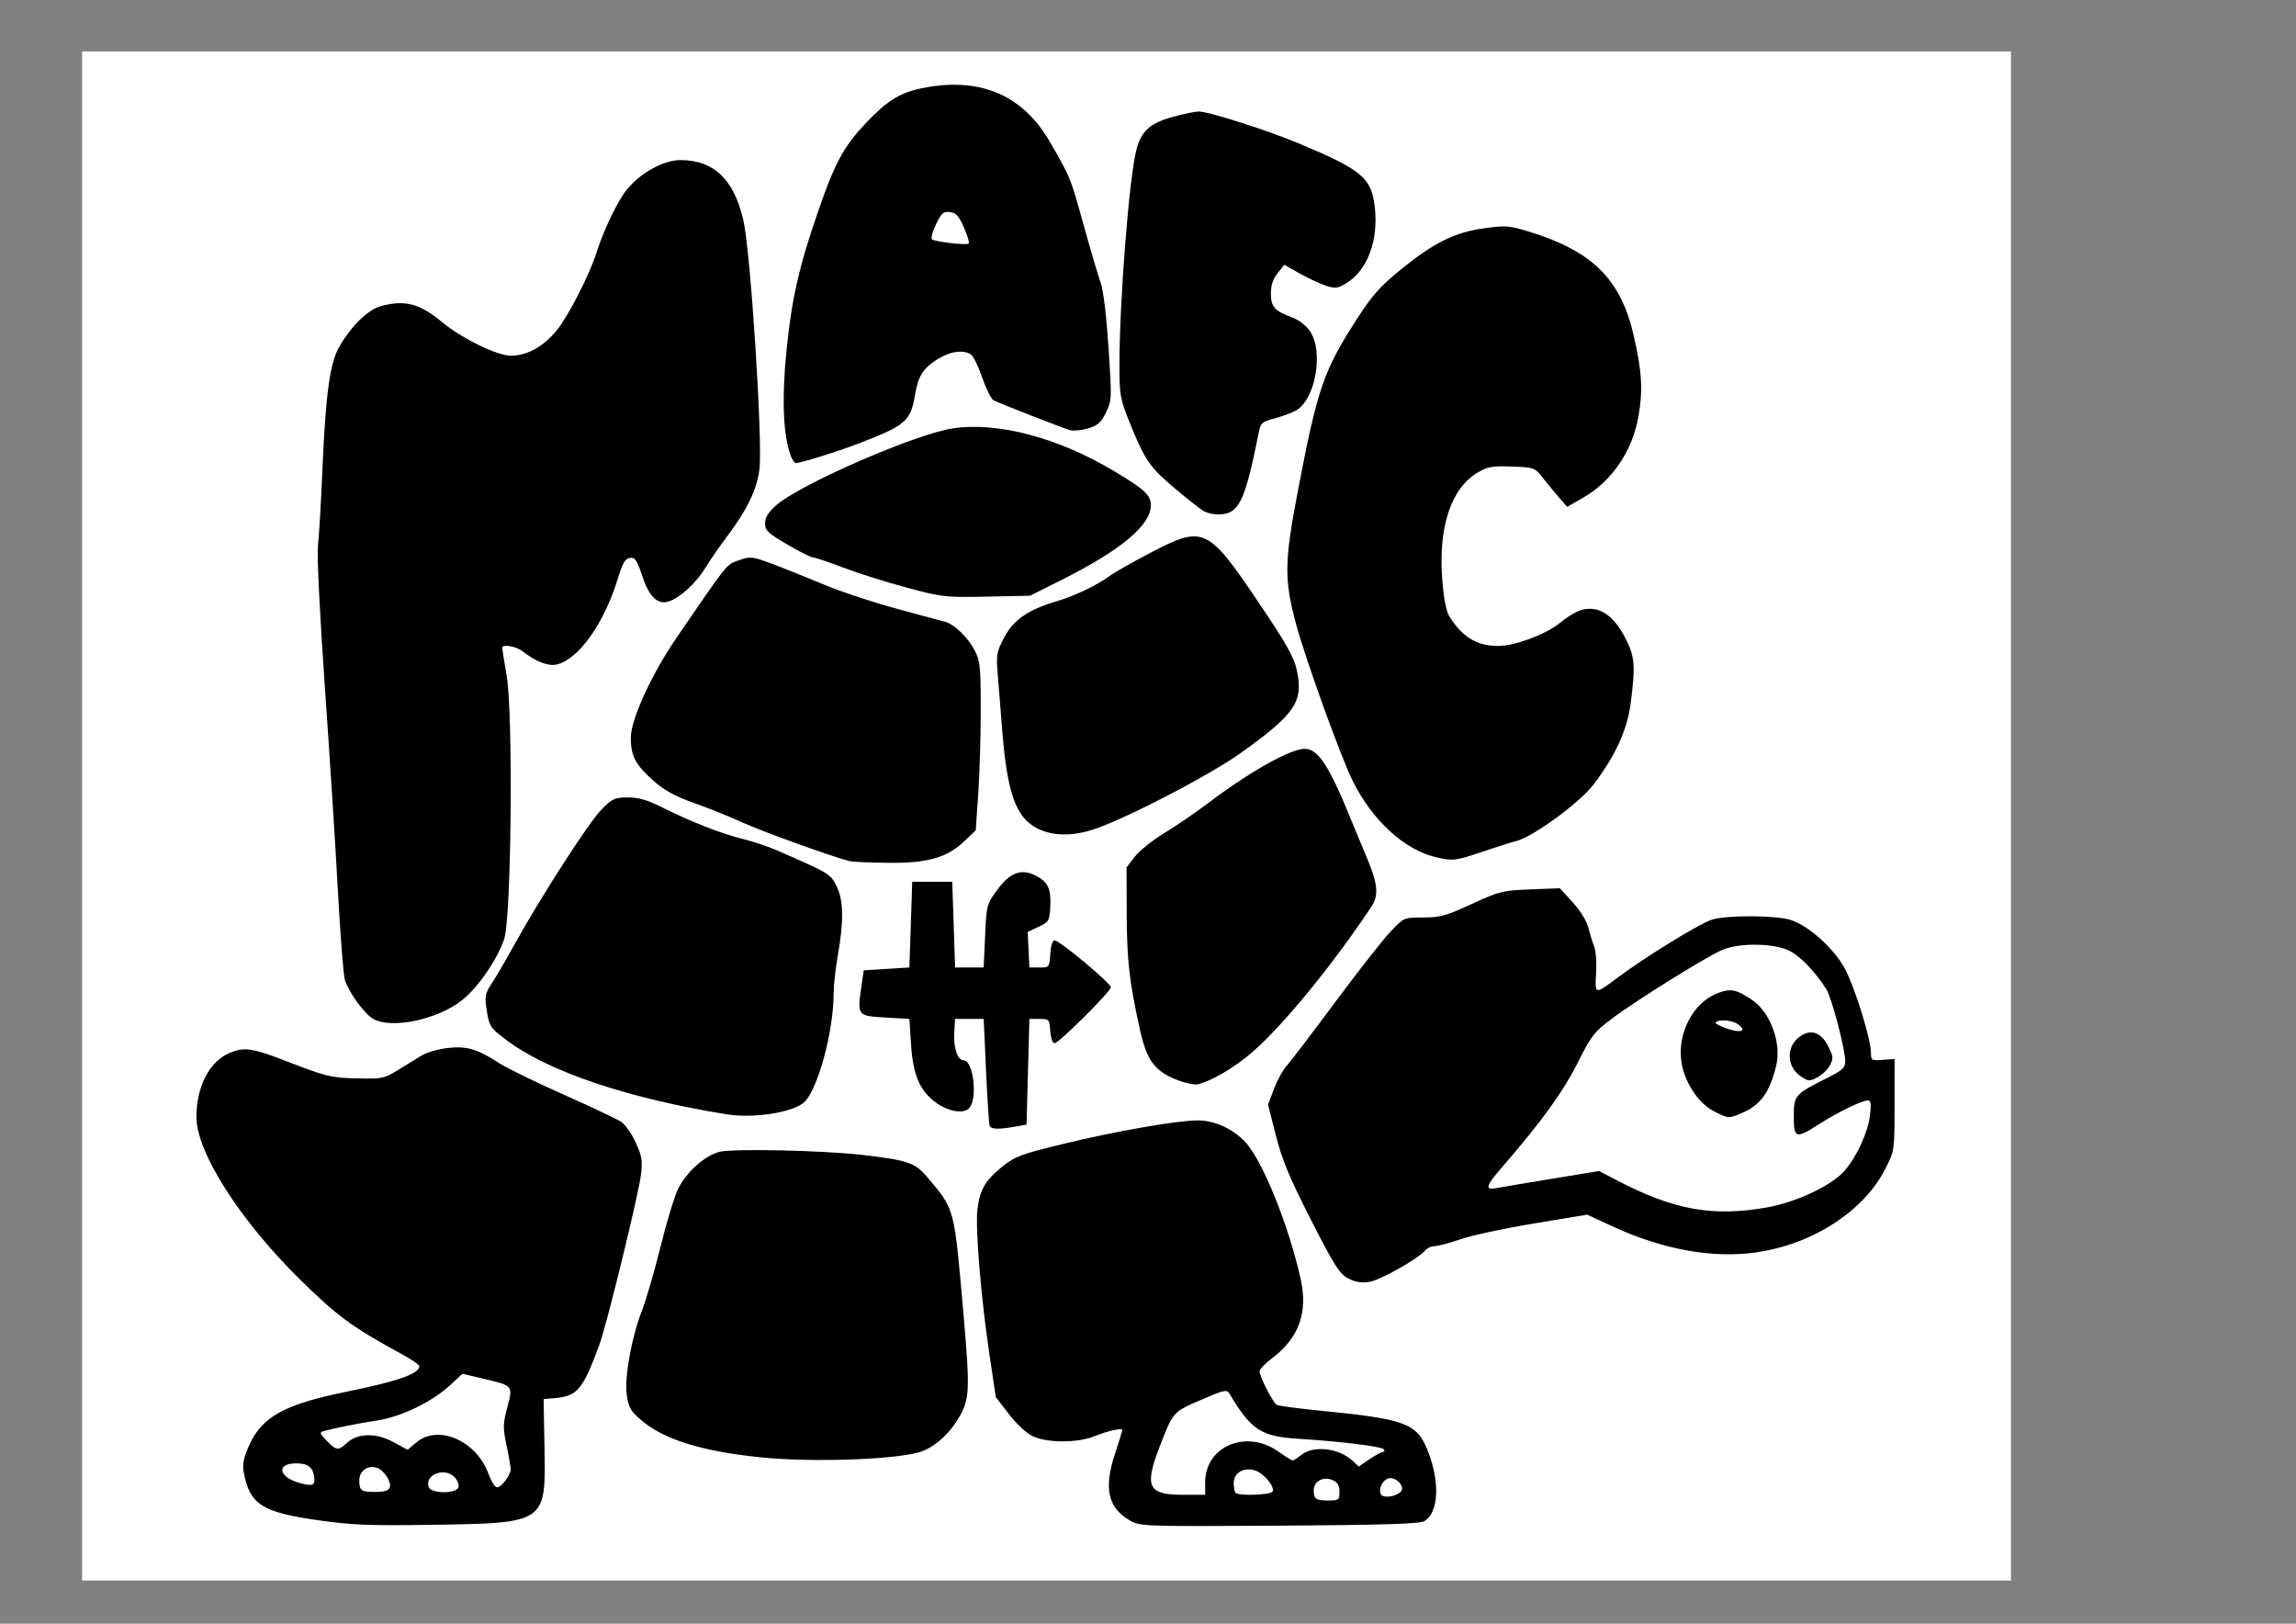 <?xml version="1.0" encoding="UTF-8" standalone="no"?>
<!-- Created with Inkscape (http://www.inkscape.org/) -->

<svg
   xmlns:dc="http://purl.org/dc/elements/1.1/"
   xmlns:cc="http://creativecommons.org/ns#"
   xmlns:rdf="http://www.w3.org/1999/02/22-rdf-syntax-ns#"
   xmlns:svg="http://www.w3.org/2000/svg"
   xmlns="http://www.w3.org/2000/svg"
   xmlns:sodipodi="http://sodipodi.sourceforge.net/DTD/sodipodi-0.dtd"
   xmlns:inkscape="http://www.inkscape.org/namespaces/inkscape"
   width="1052.362"
   height="744.094"
   id="svg2"
   version="1.1"
   inkscape:version="0.48.2 r9819"
   sodipodi:docname="mafc-teknos2.svg">
  <rect width="100%" height="100%" fill="#808080" stroke="none"/>
  <defs
     id="defs4" />
  <sodipodi:namedview
     id="base"
     pagecolor="#ffffff"
     bordercolor="#666666"
     borderopacity="1.0"
     inkscape:pageopacity="0.0"
     inkscape:pageshadow="2"
     inkscape:zoom="0.73781854"
     inkscape:cx="473.11082"
     inkscape:cy="369.64331"
     inkscape:document-units="px"
     inkscape:current-layer="layer1"
     showgrid="false"
     inkscape:window-width="1366"
     inkscape:window-height="706"
     inkscape:window-x="-8"
     inkscape:window-y="-8"
     inkscape:window-maximized="1" />
  <g
     inkscape:label="Layer 1"
     inkscape:groupmode="layer"
     id="layer1"
     transform="translate(0,-308.268)">
    <g
       id="g2996"
       transform="translate(6.571,-4.425)">
      <path
         style="fill:#ffffff;fill-opacity:1"
         d="m 31.071,686.648 0,-350.357 442.039,0 442.039,0 0,350.357 0,350.357 -442.039,0 -442.039,0 0,-350.357 z"
         id="path3000"
         inkscape:connector-curvature="0" />
      <path
         style="fill:#000000;fill-opacity:1"
         d="m 139.125,1009.357 c -25.793,-3.681 -31.237,-7.222 -34.012,-22.122 -0.634,-3.403 -0.018,-6.47 2.391,-11.908 5.918,-13.355 16.161,-19.046 44.719,-24.845 23.757,-4.824 33.399,-8.225 33.399,-11.781 0,-0.584 -3.684,-3.068 -8.186,-5.519 -22.549,-12.278 -29.414,-17.32 -46.584,-34.218 -27.506,-27.068 -47.39,-58.252 -47.39,-74.322 0,-14.09 5.968,-25.57 15.327,-29.481 6.508,-2.719 10.398,-2.165 25.275,3.6 19.185,7.434 21.042,7.881 33.835,8.147 10.537,0.219 11.806,-0.047 17.69,-3.693 3.486,-2.161 8.395,-5.176 10.908,-6.7 2.54,-1.54 8.047,-3.135 12.397,-3.589 8.676,-0.907 13.172,0.452 23.564,7.12 3.349,2.149 16.485,8.546 29.189,14.214 12.704,5.668 24.614,11.298 26.466,12.512 1.852,1.213 4.858,5.463 6.681,9.445 2.812,6.142 3.183,8.358 2.448,14.624 -1.056,9.004 -15.72,69.014 -19.087,78.111 -7.746,20.926 -10.05,23.618 -20.976,24.511 l -4.584,0.374 0.399,22.266 c 0.623,34.758 0.894,34.575 -52.134,35.371 -28.274,0.424 -36.212,0.1 -51.735,-2.116 z m 32.929,-14.928 c 0.979,-2.552 -2.641,-8.067 -5.995,-9.131 -4.064,-1.29 -7.943,1.491 -7.943,5.695 0,4.871 0.745,5.411 7.463,5.411 3.886,0 5.959,-0.632 6.474,-1.975 z m 31.449,-0.039 c 0.425,-1.107 -0.3,-3.199 -1.611,-4.648 -4.454,-4.921 -14.149,-1.251 -11.936,4.518 1.126,2.935 12.429,3.043 13.547,0.129 z m 24.008,-8.21 c -0.013,-1.22 -0.872,-6.228 -1.911,-11.128 -1.702,-8.033 -1.669,-9.745 0.341,-17.408 2.648,-10.096 2.848,-9.86 -11.115,-13.16 l -9.433,-2.23 -5.853,5.395 c -8.157,7.519 -22.255,14.322 -33.117,15.98 -8.622,1.316 -19.417,3.458 -24.474,4.857 -2.186,0.604 -2.069,1.029 1.227,4.47 4.348,4.538 5.354,4.651 9.208,1.031 4.866,-4.572 13.384,-4.767 21.248,-0.486 l 6.617,3.602 4.096,-3.446 c 9.703,-8.165 26.819,-1.038 32.638,13.59 3.168,7.964 4.165,8.576 7.55,4.64 1.649,-1.917 2.989,-4.485 2.976,-5.705 z m -90.046,3.636 c -0.55,-4.739 -2.825,-6.51 -8.363,-6.51 -9.139,0 -8.081,6.267 1.511,8.948 5.996,1.676 7.277,1.22 6.852,-2.438 z m 374.326,19.949 c -10.482,-5.756 -12.63,-14.755 -7.34,-30.756 1.853,-5.605 3.369,-10.534 3.369,-10.954 0,-1.143 -6.442,0.294 -13.097,2.923 -7.724,3.051 -21.424,2.994 -27.975,-0.115 -2.814,-1.335 -7.437,-5.631 -10.893,-10.123 l -6.004,-7.803 -2.96,-19.852 c -3.797,-25.462 -6.415,-56.737 -5.495,-65.646 0.962,-9.319 3.511,-13.806 11.419,-20.103 6.033,-4.804 8.616,-5.761 28.528,-10.572 23.781,-5.746 51.828,-10.629 61.056,-10.629 7.737,0 16.106,3.829 21.872,10.009 7.85,8.413 19.902,38.267 25.304,62.682 3.407,15.398 -0.796,27.041 -13.106,36.311 -3.135,2.36 -5.717,5.048 -5.74,5.972 -0.054,2.251 6.094,14.28 7.855,15.369 0.768,0.475 9.768,1.684 19.999,2.688 39.049,3.83 44.233,5.753 49.204,18.25 5.788,14.551 5.077,28.617 -1.64,32.455 -2.029,1.159 -19.719,1.689 -66.29,1.984 -60.417,0.383 -63.745,0.281 -68.065,-2.091 z m 95.569,-13.389 c 0,-2.894 -0.835,-4.338 -3.109,-5.374 -4.148,-1.89 -8.679,0.498 -8.679,4.575 0,4.099 0.935,4.756 6.767,4.756 4.713,0 5.021,-0.242 5.021,-3.957 z m 28.13,-0.101 c 1.807,-1.769 -0.891,-5.667 -4.272,-6.172 -3.1,-0.463 -6.179,4.008 -4.955,7.197 0.815,2.123 6.677,1.472 9.227,-1.025 z m -89.688,-4.262 c 0,-16.562 18.829,-24.495 33.535,-14.129 3.209,2.262 6.166,4.112 6.571,4.112 0.406,0 2.236,-1.179 4.068,-2.619 5.637,-4.434 17.203,-3.062 23.44,2.78 l 2.781,2.605 4.932,-3.347 c 2.713,-1.841 5.474,-3.347 6.137,-3.347 0.662,0 0.882,-0.522 0.487,-1.16 -0.805,-1.302 -19.866,-3.674 -38.828,-4.833 -17.562,-1.073 -22.017,-3.96 -31.99,-20.732 -1.186,-1.994 -2.425,-1.72 -13.097,2.904 -12.912,5.594 -12.689,5.34 -18.969,21.628 -7.008,18.177 -5.221,21.839 10.659,21.839 l 10.275,0 0,-5.7 z m 30.86,4.26 c 1.262,-2.043 -3.635,-8.154 -7.693,-9.599 -5.179,-1.845 -10.07,0.853 -10.07,5.554 0,2.056 0.393,4.132 0.873,4.612 1.46,1.46 15.937,0.974 16.889,-0.567 z M 341.604,980.497 c -27.12,-2.834 -44.285,-8.264 -54.63,-17.282 -4.558,-3.973 -5.526,-5.718 -6.265,-11.287 -1.098,-8.276 2.097,-25.987 6.971,-38.644 1.969,-5.113 5.831,-18.414 8.583,-29.558 2.752,-11.144 6.344,-22.952 7.982,-26.239 3.834,-7.692 12.076,-15.106 18.808,-16.919 5.943,-1.6 47.13,-0.727 65.579,1.391 20.895,2.398 24.244,3.547 29.87,10.246 12.706,15.129 12.215,13.25 16.615,63.65 2.904,33.269 2.711,37.967 -1.889,45.987 -4.195,7.315 -10.251,13.057 -16.554,15.699 -9.444,3.958 -50.149,5.561 -75.07,2.957 z m 269.685,-82.005 c -3.961,-2.106 -6.277,-5.761 -17.027,-26.867 -9.842,-19.324 -13.195,-27.383 -16.042,-38.562 l -3.6,-14.133 2.718,-7.202 c 1.495,-3.961 4.071,-8.675 5.725,-10.476 1.654,-1.801 11.738,-15.03 22.408,-29.398 10.67,-14.368 22.13,-28.955 25.466,-32.416 6.064,-6.292 6.067,-6.293 14.87,-6.293 7.727,0 10.442,-0.755 22.179,-6.169 12.684,-5.85 14.071,-6.196 26.869,-6.7 l 13.494,-0.531 5.858,6.372 c 3.471,3.776 6.403,8.507 7.195,11.611 0.736,2.881 1.968,6.854 2.739,8.828 0.771,1.974 1.156,7.443 0.856,12.154 -0.629,9.88 -0.624,9.881 9.738,2.088 12.435,-9.353 37.872,-24.989 43.38,-26.664 6.862,-2.088 28.584,-2.043 35.777,0.074 8.253,2.428 20.149,13.06 25.184,22.507 4.541,8.52 11.896,32.263 11.896,38.402 0,3.522 0.251,3.674 5.408,3.277 l 5.408,-0.416 -0.004,20.994 c -0.004,20.99 -0.005,20.996 -4.174,29.255 -9.838,19.49 -33.364,34.726 -59.29,38.4 -20.08,2.845 -42.782,-1.285 -65.986,-12.005 l -11.433,-5.282 -24.355,4.025 c -13.395,2.214 -28.525,5.46 -33.621,7.213 -5.097,1.753 -10.476,3.187 -11.955,3.187 -1.478,0 -3.394,0.851 -4.257,1.891 -3.206,3.863 -20.724,13.747 -25.695,14.497 -3.683,0.556 -6.449,0.084 -9.73,-1.661 z m 191.771,-32.426 c 13.546,-2.362 29.775,-9.977 35.738,-16.768 5.671,-6.459 10.797,-17.612 11.735,-25.533 0.63,-5.317 0.409,-6.794 -1.015,-6.784 -2.706,0.019 -13.904,5.48 -22.385,10.917 -10.65,6.827 -11.523,6.552 -11.523,-3.637 0,-9.613 0.43,-10.105 15.39,-17.624 7.056,-3.546 8.184,-4.609 8.17,-7.697 -0.024,-5.554 -6.201,-29.064 -8.643,-32.897 -5.115,-8.028 -11.577,-14.817 -16.667,-17.51 -6.617,-3.501 -22.112,-3.918 -30.338,-0.817 -6.421,2.421 -39.555,22.972 -51.472,31.924 -7.901,5.936 -9.333,7.78 -15.296,19.701 -6.831,13.658 -16.703,27.302 -35.065,48.466 -7.174,8.269 -7.764,10.385 -2.619,9.4 1.981,-0.38 13.428,-2.305 25.439,-4.278 l 21.837,-3.588 8.173,4.254 c 26.134,13.601 43.716,16.8 68.543,12.471 z m -24.174,-44.186 c -7.12,-3.59 -13.613,-13.629 -14.851,-22.962 -1.721,-12.973 5.491,-26.623 16.365,-30.974 6.068,-2.428 8.851,-1.923 15.981,2.901 8.556,5.789 13.7,19.816 11.128,30.346 -2.983,12.209 -7.25,18.046 -15.809,21.622 -6.109,2.552 -5.869,2.57 -12.814,-0.932 z m 11.113,-39.833 c -2.518,-1.841 -8.698,-2.37 -10.196,-0.871 -0.484,0.484 1.923,1.81 5.348,2.947 6.431,2.135 9.064,1.007 4.848,-2.075 z m 28.702,23.841 c -6.685,-4.683 -6.627,-14.047 0.115,-18.465 4.905,-3.214 9.34,-1.554 12.525,4.688 2.412,4.727 2.485,5.574 0.769,8.892 -1.649,3.189 -6.81,6.797 -9.722,6.797 -0.526,0 -2.185,-0.861 -3.687,-1.912 z m -371.727,22.541 c -0.283,-0.9 -1.001,-12.246 -1.596,-25.213 l -1.081,-23.575 -6.549,0 -6.549,0 -0.389,5.974 c -0.463,7.106 1.498,13.017 4.318,13.017 4.283,0 6.45,16.594 2.816,21.564 -2.379,3.254 -10.001,2.026 -16.047,-2.586 -6.998,-5.338 -10.004,-12.565 -10.888,-26.182 L 410.243,779.64 399.11,778.985 c -12.765,-0.751 -12.805,-0.804 -10.838,-14.407 l 1.041,-7.204 10.465,-0.655 10.465,-0.655 0.655,-19.646 0.655,-19.646 9.168,0 9.168,0 0.655,19.646 0.655,19.646 6.549,0 6.549,0 0.655,-14.45 c 0.646,-14.253 0.723,-14.542 5.645,-21.239 5.831,-7.934 11.034,-9.79 17.732,-6.326 5.459,2.823 6.955,6.103 6.486,14.218 -0.375,6.488 -0.646,6.951 -5.368,9.168 l -4.973,2.335 0.389,8.147 0.389,8.147 4.584,0 c 4.54,0 4.588,-0.06 4.983,-6.221 0.243,-3.786 1.022,-6.221 1.989,-6.221 2.204,0 25.771,19.644 25.771,21.481 0,1.97 -23.835,25.67 -25.817,25.67 -0.872,0 -1.712,-2.408 -1.94,-5.566 -0.392,-5.412 -0.53,-5.566 -4.987,-5.566 l -4.584,0 -0.655,24.21 -0.655,24.21 -5.239,0.927 c -7.923,1.402 -11.162,1.248 -11.73,-0.559 z m -120.555,-5.09 c -45.361,-7.32 -81.835,-19.633 -100.983,-34.09 -7.587,-5.728 -7.785,-6.049 -9.084,-14.714 -0.782,-5.216 -0.443,-6.8 2.349,-10.973 1.795,-2.682 6.35,-10.476 10.123,-17.319 12.023,-21.809 34.536,-56.782 40.259,-62.54 5.052,-5.084 6.105,-5.566 12.148,-5.566 4.903,0 8.897,1.145 15.424,4.422 13.189,6.622 27.427,12.216 36.968,14.524 4.682,1.133 11.755,3.478 15.717,5.212 24.495,10.718 24.623,10.794 27.424,16.284 3.282,6.434 3.502,15.888 0.736,31.593 -1.079,6.123 -1.964,14.08 -1.968,17.682 -0.019,17.949 -7.595,45.351 -13.914,50.321 -5.773,4.541 -23.208,7.099 -35.198,5.165 z M 533.295,807.726 c -10.636,-4.074 -14.252,-8.942 -17.463,-23.502 -4.814,-21.836 -5.916,-31.601 -5.983,-53.045 l -0.066,-20.956 3.752,-4.905 c 2.064,-2.698 8.194,-7.602 13.624,-10.898 5.43,-3.296 14.35,-9.388 19.823,-13.538 19.117,-14.493 37.838,-25.014 44.506,-25.014 6.145,0 11.228,7.868 21.578,33.399 1.752,4.322 5.016,12.193 7.253,17.49 4.613,10.926 5.063,16.352 1.768,21.315 -17.794,26.796 -40.949,55.046 -54.92,67.004 -8.11,6.942 -18.051,12.793 -24.641,14.503 -1.441,0.374 -5.595,-0.46 -9.232,-1.853 z M 164.646,779.707 c -4.105,-2.234 -11.564,-12.468 -13.17,-18.072 -0.663,-2.313 -2.097,-20.721 -3.186,-40.906 -1.089,-20.185 -3.785,-62.339 -5.992,-93.675 -2.283,-32.429 -3.643,-59.981 -3.157,-63.955 0.47,-3.84 1.389,-19.458 2.041,-34.708 1.53,-35.737 3.452,-49.514 7.979,-57.197 5.548,-9.415 12.933,-16.565 18.779,-18.182 10.948,-3.029 17.751,-1.281 27.961,7.183 9.144,7.581 25.381,15.523 31.734,15.523 7.322,0 14.851,-4.159 20.909,-11.55 5.345,-6.521 14.952,-25.279 18.273,-35.678 3.407,-10.67 9.66,-23.645 13.936,-28.919 6.226,-7.678 16.84,-13.511 24.585,-13.511 15.34,0 24.586,8.909 28.857,27.804 3.263,14.438 8.824,100.534 7.34,113.648 -1.056,9.339 -5.668,18.887 -15.181,31.434 -3.004,3.962 -7.352,10.279 -9.661,14.039 -4.358,7.094 -11.653,13.742 -16.859,15.364 -5.036,1.569 -8.871,-2.167 -12.059,-11.744 -2.442,-7.338 -3.291,-8.578 -5.64,-8.237 -2.179,0.316 -3.358,2.345 -5.563,9.57 -6.276,20.565 -18.089,37.098 -28.074,39.291 -3.861,0.848 -9.523,-1.362 -15.574,-6.077 -2.944,-2.295 -9.319,-3.399 -9.319,-1.614 0,0.451 0.927,6.261 2.061,12.911 3.006,17.635 2.134,110.727 -1.129,120.518 -3.133,9.399 -12.042,22.324 -19.395,28.136 -11.132,8.799 -31.992,13.231 -40.495,8.604 z m 218.092,-72.405 c -7.675,-1.913 -40.622,-13.81 -49.115,-17.737 -5.403,-2.498 -15.199,-6.439 -21.769,-8.759 -8.783,-3.101 -13.734,-5.782 -18.698,-10.125 -8.347,-7.302 -10.613,-11.54 -10.613,-19.85 0,-8.291 9.448,-29.015 20.776,-45.57 24.052,-35.151 22.934,-33.761 28.787,-35.811 5.264,-1.844 6.012,-1.766 14.989,1.553 5.197,1.921 15.861,6.188 23.699,9.481 7.838,3.293 23.162,8.373 34.053,11.288 10.892,2.915 20.838,5.603 22.102,5.974 3.995,1.172 10.154,7.174 13.108,12.773 2.588,4.904 2.854,7.391 2.889,27.012 0.022,11.886 -0.485,29.273 -1.127,38.638 l -1.167,17.027 -4.983,4.79 c -8.063,7.752 -16.866,10.299 -34.973,10.12 -8.437,-0.084 -16.519,-0.446 -17.96,-0.805 z m 268.783,-1.783 c -14.298,-3.367 -28.945,-16.727 -37.918,-34.588 -5.459,-10.866 -21.876,-56.289 -26.214,-72.533 -5.398,-20.211 -5.283,-28.349 0.855,-60.406 9.147,-47.772 11.77,-55.377 27.469,-79.647 6.8,-10.513 10.462,-14.602 19.961,-22.287 15.117,-12.232 24.481,-16.852 37.983,-18.743 9.741,-1.364 11.441,-1.244 20.245,1.43 29.235,8.88 42.338,21.781 48.289,47.547 3.835,16.602 4.345,25.249 2.202,37.32 -2.822,15.898 -12.192,29.642 -25.338,37.163 l -7.332,4.195 -3.394,-3.904 c -1.867,-2.147 -5.22,-6.214 -7.452,-9.037 -4.04,-5.11 -4.106,-5.135 -14.407,-5.528 -8.854,-0.338 -11.097,0.039 -15.533,2.612 -12.388,7.184 -18.349,25.016 -16.448,49.205 0.706,8.985 1.805,14.592 3.331,16.993 6.024,9.482 12.562,13.407 22.332,13.407 7.347,0 21.205,-5.06 27.609,-10.081 6.876,-5.391 10.113,-6.946 14.443,-6.94 6.026,0.008 11.324,4.273 15.845,12.756 4.715,8.846 5.083,12.895 2.781,30.58 -1.587,12.191 -6.891,23.797 -16.988,37.17 -6.167,8.169 -27.509,23.829 -35.202,25.832 -2.562,0.667 -9.763,2.946 -16.002,5.064 -12.061,4.094 -13.371,4.245 -21.116,2.421 z M 468.64,692.214 c -9.689,-5.026 -13.646,-16.356 -15.898,-45.514 -0.584,-7.564 -1.458,-18.467 -1.942,-24.23 -0.83,-9.882 -0.664,-10.888 2.912,-17.682 4.229,-8.032 10.986,-12.692 23.983,-16.539 8.313,-2.461 18.568,-7.352 24.23,-11.557 2.161,-1.605 10.948,-6.575 19.526,-11.045 23.53,-12.26 25.652,-11.259 48.779,23.014 12.643,18.737 16.225,25.058 17.547,30.965 3.263,14.582 -0.638,20.338 -26.004,38.375 -14.086,10.016 -51.115,29.281 -66.369,34.529 -10.245,3.525 -19.571,3.414 -26.765,-0.318 z M 408.933,581.951 c -9.365,-2.508 -22.484,-6.646 -29.154,-9.197 -6.67,-2.551 -12.871,-4.638 -13.78,-4.638 -0.909,0 -6.208,-2.667 -11.775,-5.926 -8.882,-5.199 -10.123,-6.385 -10.123,-9.671 0,-2.681 1.406,-4.998 4.947,-8.154 10.837,-9.66 64.112,-32.869 81.206,-35.379 20.577,-3.021 48.096,4.265 73.636,19.495 14.214,8.476 17.027,11.089 17.027,15.816 0,9.087 -13.724,20.522 -41.104,34.247 l -14.255,7.145 -19.799,0.411 c -19.116,0.396 -20.386,0.253 -36.826,-4.149 z m 136.214,-35.031 c -1.441,-0.808 -7.521,-5.603 -13.512,-10.654 -11.499,-9.696 -13.629,-12.88 -21.036,-31.445 -3.695,-9.262 -4.089,-11.614 -4.089,-24.412 0,-30.027 4.526,-87.097 7.899,-99.587 2.18,-8.073 6.275,-11.711 16.316,-14.496 5.02,-1.392 10.52,-2.531 12.223,-2.531 4.519,0 31.664,8.681 46.076,14.734 28.816,12.104 33.03,15.67 34.549,29.229 1.693,15.12 -3.352,28.697 -12.844,34.564 -4.181,2.584 -5.179,2.717 -9.584,1.278 -2.704,-0.883 -8.1,-3.394 -11.99,-5.579 l -7.073,-3.972 -3.071,3.838 c -2.101,2.626 -3.073,5.545 -3.077,9.244 -0.008,6.134 1.638,8.01 9.642,10.99 3.241,1.206 6.515,3.73 8.324,6.415 6.41,9.512 2.322,31.717 -6.702,36.404 -2.237,1.162 -6.72,2.789 -9.962,3.615 -5.245,1.338 -5.993,1.999 -6.793,6.009 -6.528,32.725 -9.16,37.971 -18.989,37.865 -2.028,-0.022 -4.867,-0.701 -6.307,-1.51 z M 355.886,521.613 c -3.476,-9.142 -4.186,-25.984 -2.016,-47.799 2.395,-24.081 5.681,-38.59 14.582,-64.384 8.141,-23.591 12.233,-30.748 24.764,-43.307 8.596,-8.615 14.694,-11.79 26.195,-13.637 24.85,-3.991 43.453,4.588 55.445,25.569 9.466,16.562 9.106,15.671 15.285,37.89 3.142,11.298 6.632,23.109 7.757,26.247 1.243,3.468 2.664,15.151 3.626,29.794 1.54,23.457 1.51,24.237 -1.163,29.737 -2.247,4.625 -3.729,5.943 -8.179,7.277 -2.989,0.896 -6.735,1.262 -8.324,0.815 -3.103,-0.873 -31.719,-12.031 -34.978,-13.638 -1.081,-0.533 -3.438,-5.223 -5.239,-10.422 -1.801,-5.199 -4.158,-10.004 -5.239,-10.676 -3.756,-2.337 -9.99,-1.288 -15.999,2.692 -6.189,4.099 -8.161,7.436 -9.663,16.347 -1.934,11.473 -4.386,13.582 -25.063,21.554 -10.012,3.86 -27.183,9.225 -29.525,9.225 -0.56,0 -1.58,-1.477 -2.267,-3.282 z M 435.325,417.119 c -2.399,-5.489 -3.669,-6.909 -6.478,-7.24 -3.004,-0.354 -3.9,0.423 -6.385,5.538 -1.59,3.272 -2.439,6.401 -1.887,6.953 1.054,1.054 15.185,2.74 16.798,2.003 0.515,-0.235 -0.407,-3.5 -2.048,-7.255 z"
         id="path2998"
         inkscape:connector-curvature="0" />
    </g>
  </g>
</svg>
